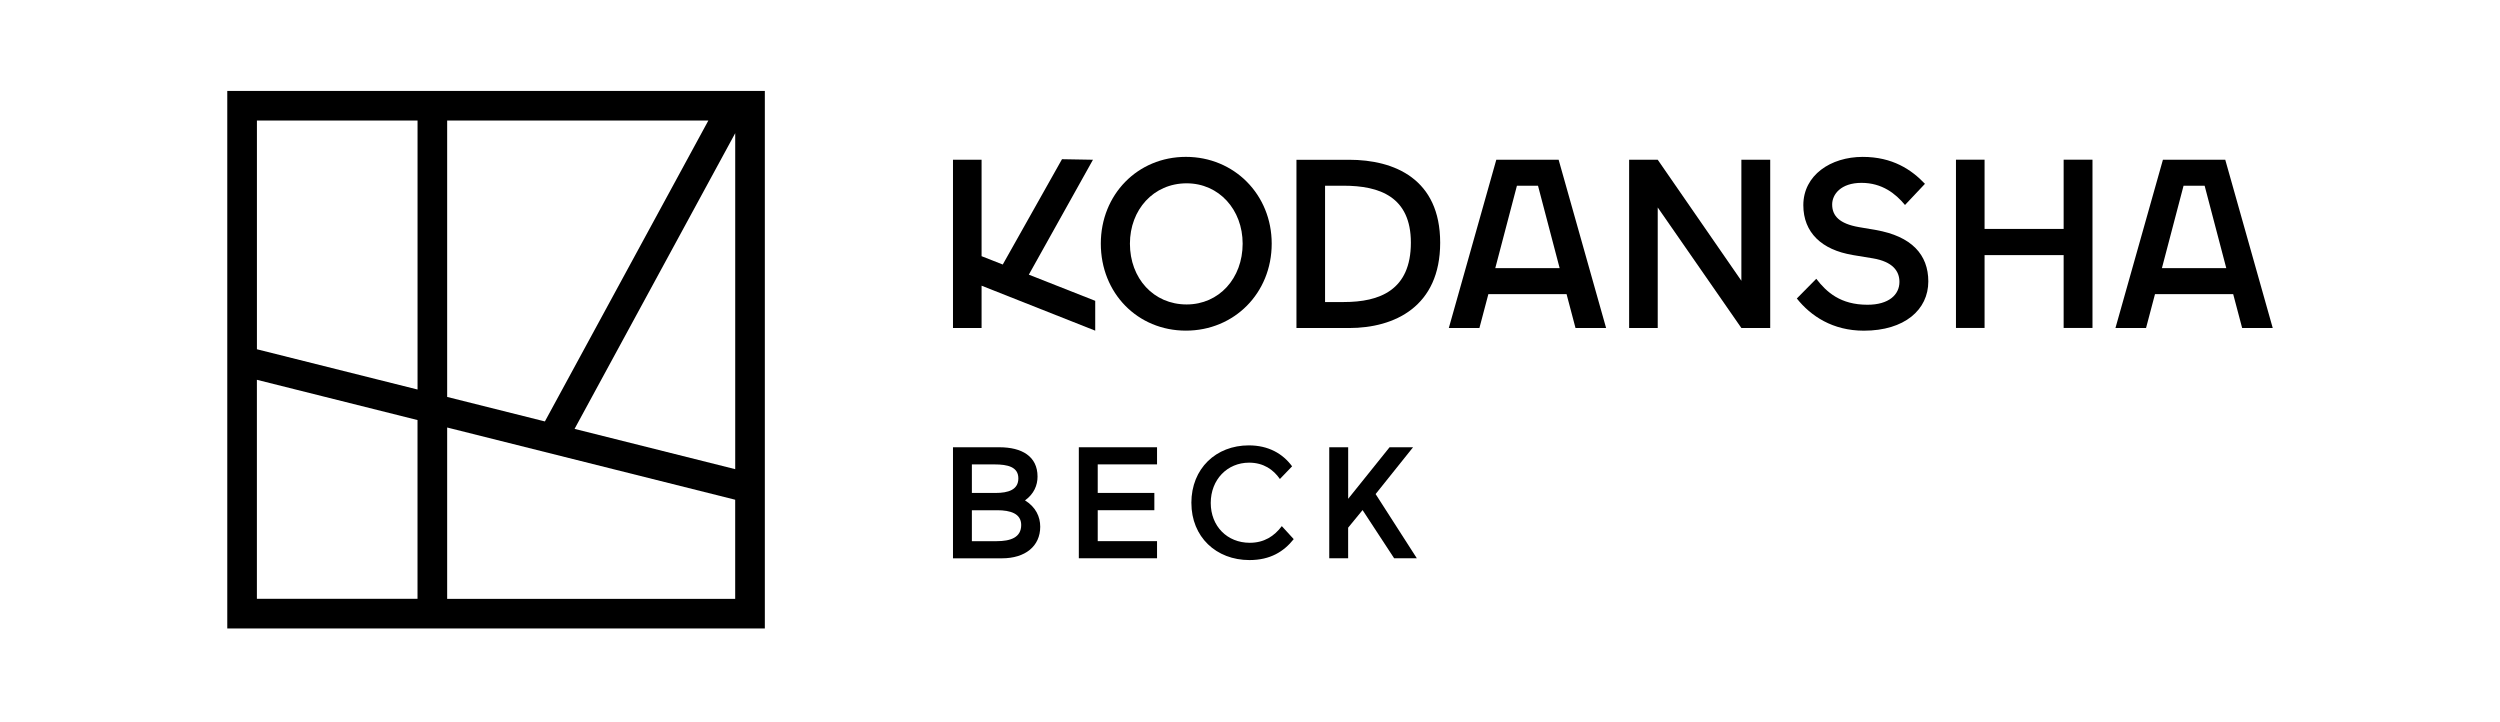 <svg width="440" height="127" viewBox="0 0 440 127" fill="none" xmlns="http://www.w3.org/2000/svg">
<g clip-path="url(#clip0_1401_8008)">
<path d="M40 16V110.611H134.611V16H40ZM78.701 69.867V21.213H124.672L95.901 74.172L78.705 69.862L78.701 69.867ZM129.398 23.441V82.573L101.124 75.482L129.398 23.441ZM73.488 21.213V68.556L45.218 61.47V21.213H73.488ZM45.213 66.844L73.483 73.93V105.393H45.213V66.844ZM78.701 105.398V75.241L129.393 87.952V105.398H78.701Z" fill="black"/>
<path d="M208.72 27.609C217.221 27.609 223.82 34.25 223.82 42.879C223.82 51.593 217.221 58.192 208.72 58.192C200.214 58.192 193.743 51.593 193.743 42.879C193.743 34.25 200.214 27.609 208.72 27.609ZM208.847 53.584C214.557 53.584 218.706 48.972 218.706 42.884C218.706 36.919 214.562 32.264 208.847 32.264C203.01 32.264 198.866 36.919 198.866 42.884C198.866 48.977 203.01 53.584 208.847 53.584Z" fill="black"/>
<path d="M228.176 57.728V28.12H237.439C245.433 28.12 253.471 31.502 253.471 42.713C253.471 53.967 245.433 57.733 237.439 57.733H228.176V57.728ZM233.21 32.685V53.158H236.512C242.813 53.158 248.314 51.087 248.314 42.709C248.314 34.629 242.813 32.685 236.469 32.685H233.21Z" fill="black"/>
<path d="M306.482 57.728L291.76 36.512V57.728H286.727V28.115H291.76L306.482 49.417V28.115H311.558V57.728H306.482Z" fill="black"/>
<path d="M326.057 44.871C320.64 43.981 317.386 40.935 317.386 36.114C317.386 30.826 322.206 27.613 327.835 27.613C333.082 27.613 336.421 29.856 338.791 32.353L335.281 36.077C333.63 34.09 331.26 32.183 327.622 32.183C323.985 32.183 322.461 34.213 322.461 35.991C322.461 37.978 323.729 39.374 327.159 39.97L330.12 40.476C336.464 41.578 339.383 44.833 339.383 49.53C339.383 54.521 335.196 58.201 328.043 58.201C322.542 58.201 318.696 55.618 316.241 52.534L319.666 49.067C321.487 51.437 323.937 53.636 328.677 53.636C332.443 53.636 334.302 51.858 334.302 49.615C334.302 47.714 333.119 46.063 329.647 45.471L326.052 44.88L326.057 44.871Z" fill="black"/>
<path d="M363.201 57.719V44.899H349.284V57.719H344.25V28.105H349.284V40.291H363.201V28.105H368.277V57.719H363.201Z" fill="black"/>
<path d="M192.361 28.115L186.912 28.02L176.486 46.555L172.758 45.088V28.115H167.725V57.728H172.758V50.282L192.759 58.197V58.088V52.946L181.074 48.338L192.361 28.115Z" fill="black"/>
<path d="M274.319 28.115H263.348L254.994 57.723H260.378L261.953 51.763H275.714L277.289 57.723H282.673L274.319 28.115ZM263.169 47.193L266.977 32.694H270.69L274.498 47.193H263.169Z" fill="black"/>
<path d="M391.645 28.115H380.675L372.321 57.723H377.705L379.28 51.763H393.041L394.616 57.723H400L391.645 28.115ZM380.496 47.193L384.304 32.694H388.017L391.825 47.193H380.496Z" fill="black"/>
<path d="M167.725 78.718H175.88C179.844 78.718 182.607 80.307 182.607 83.883C182.607 85.392 181.992 86.925 180.403 88.07C182.3 89.243 183.08 90.946 183.08 92.706C183.08 96.14 180.426 98.264 176.353 98.264H167.725V78.722V78.718ZM175.208 86.76C177.47 86.76 179.229 86.201 179.229 84.191C179.229 82.18 177.361 81.736 175.043 81.736H171.05V86.76H175.208ZM175.402 95.246C177.858 95.246 179.731 94.603 179.731 92.398C179.731 90.388 177.834 89.801 175.516 89.801H171.05V95.246H175.407H175.402Z" fill="black"/>
<path d="M189.873 78.718H203.639V81.731H193.199V86.755H203.166V89.797H193.199V95.242H203.639V98.255H189.873V78.713V78.718Z" fill="black"/>
<path d="M209.68 88.519C209.68 82.436 214.037 78.386 219.789 78.386C223.252 78.386 225.764 79.839 227.41 82.072L225.262 84.305C224.118 82.658 222.386 81.428 219.846 81.428C215.99 81.428 213.091 84.418 213.091 88.519C213.091 92.621 215.995 95.53 219.959 95.53C222.471 95.53 224.259 94.385 225.598 92.597L227.694 94.887C225.962 97.063 223.588 98.572 219.903 98.572C214.041 98.572 209.685 94.494 209.685 88.519H209.68Z" fill="black"/>
<path d="M233.952 78.718H237.278V87.791L244.563 78.718H248.698L242.108 86.954L249.365 98.26H245.372L239.814 89.773L237.273 92.871V98.26H233.948V78.718H233.952Z" fill="black"/>
</g>
<defs>
<clipPath id="clip0_1401_8008">
<rect width="360" height="94.611" fill="white" transform="translate(40 16)"/>
</clipPath>
</defs>
</svg>
